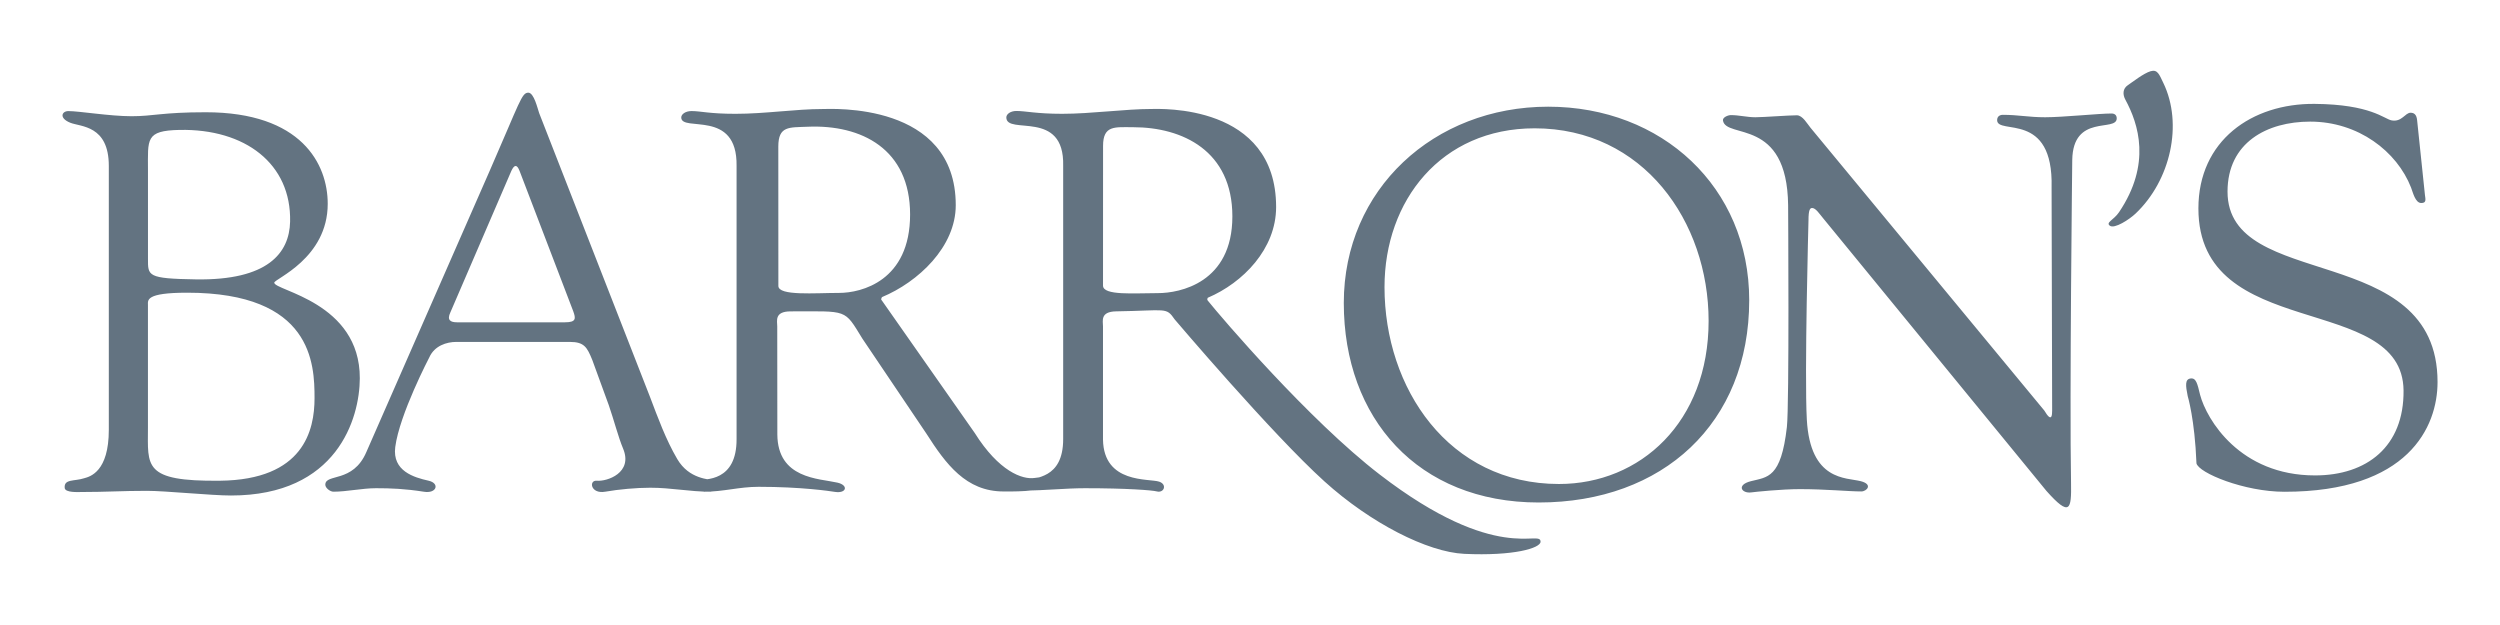 <?xml version="1.0" encoding="UTF-8"?>
<svg width="400" height="100" version="1.1" xmlns="http://www.w3.org/2000/svg">
 <path d="m17.41 68.77c0 6.693-2.983 7.487-3.943 7.748-1.567 0.513-3.265 0.076-3.113 1.565 0.082 0.769 2.176 0.64 2.611 0.64 4.01 0 6.53-0.19 10.537-0.19 2.962 0 10.321 0.748 13.454 0.748 16.987 0 20.592-12.326 20.614-18.752 0.038-12.213-13.689-14.018-13.689-15.304 0-0.6 8.555-3.865 8.555-12.619 0-6.353-4.19-14.646-19.522-14.646-6.968 0-8.378 0.635-11.864 0.635-3.483 0-8.368-0.822-10.109-0.822-1.046 0-1.556 1.119 0.31 1.868 1.651 0.66 6.159 0.377 6.159 6.901zm6.261-19.962c0-0.774-0.436-1.976 6.272-1.976 20.035 0 20.383 11.379 20.383 16.87 0 5.148-1.742 13.066-15.119 13.214-12.368 0.137-11.537-2.314-11.537-8.495zm4e-3 -21.581c0-4.979-0.433-6.33 5.053-6.44 10.492-0.208 17.902 5.416 17.688 14.682-0.119 5.035-3.578 9.408-15.053 9.233-7.837-0.122-7.687-0.567-7.687-3.317zm73.731 37.604c0.825 2.381 1.529 5.135 2.284 6.931 1.634 3.888-2.565 5.305-4.198 5.154-1.322-0.119-1.013 2.165 1.336 1.757 2.193-0.382 4.987-0.636 7.219-0.636 3.383 0 6.233 0.636 9.619 0.636 0.575 0 2.279-1.384 0.803-1.757-1.046-0.263-4.199-0.225-6.107-3.465-1.834-3.122-3.117-6.667-4.356-9.93l-17.742-45.431c-0.247-0.705-0.825-3.262-1.733-3.262-1.072 0-1.319 1.411-6.188 12.522l-19.724 44.975c-2.148 5.028-6.569 3.382-6.569 5.234 0 0.53 0.79 1.114 1.29 1.114 2.143 0 4.609-0.559 6.836-0.559 2.312 0 4.625 0.085 7.663 0.567 2.061 0.325 2.54-1.362 0.74-1.765-2.333-0.522-5.834-1.541-5.34-5.385 0.673-5.219 5.455-14.36 5.455-14.36 0.827-1.85 2.756-2.464 4.322-2.464h18.159c2.309 0 2.764 0.861 3.591 2.891zm-15.594-37.482c0.494-1.058 0.907-1.058 1.32 0l8.587 22.454c0.413 1.149 0.497 1.766-1.321 1.766h-17.267c-1.072 0-1.652-0.353-1.072-1.586zm59.311 20.185c5.765-2.405 11.796-8.006 11.796-14.705 0-16.578-19.993-15.385-21.314-15.385-4.283 0-9.143 0.766-13.922 0.766-4.202 0-5.553-0.44-7.036-0.44-0.988 0-1.654 0.516-1.648 1.031 0.013 2.403 8.997-1.433 8.851 7.74v43.72c0.028 6.732-4.872 6.508-6.582 6.508-1.999 0 0.896 1.906 1.389 1.906 3.13 0 5.59-0.786 8.721-0.786 6.838 0 11.442 0.69 12.173 0.809 1.906 0.309 2.257-1.067 0.427-1.479-2.955-0.673-9.567-0.6-9.605-7.722l-0.015-17.274c0-0.86-0.494-2.404 2.142-2.404 9.226 0 8.52-0.444 11.485 4.367l10.223 15.171c3.132 4.896 6.343 9.276 12.358 9.276 0.742 0 6.404 0.109 6.352-0.922-0.053-1.044 1.051-1.614-1.362-1.242-1.973 0.308-5.745-1.056-9.602-7.197l-14.869-21.214c-0.234-0.151 0.038-0.524 0.038-0.524zm-16.594-24.078c0-3.348 1.733-3.049 4.697-3.178 8.612-0.371 16.389 3.565 16.389 14.042 0 10.65-7.813 12.546-11.354 12.546-3.875 0-9.723 0.513-9.723-1.119zm68.71 24.189c5.643-2.403 10.939-7.82 10.939-14.519 0-16.577-18.633-15.69-19.923-15.69-4.195 0-9.632 0.773-14.313 0.773-4.112 0-5.865-0.454-7.316-0.454-0.969 0-1.615 0.516-1.615 1.031 0 2.92 9.333-1.419 9.096 7.754v43.718c0 6.525-4.702 5.987-5.711 6.732-0.424 0.315-0.874 1.495-0.39 1.495 3.064 0 6.503-0.371 9.568-0.371 6.696 0 10.8 0.32 11.497 0.51 1.179 0.311 1.723-1.108 0.4-1.557-1.616-0.547-8.867 0.375-8.992-6.722v-18.122c0-0.861-0.481-2.364 2.099-2.406 8.132-0.125 7.977-0.72 9.376 1.295 0 0 15.52 18.287 23.961 25.917 7.375 6.668 16.483 11.308 22.364 11.587 7.934 0.369 12.211-0.913 12.211-1.945 0-2.06-6.922 3.736-25.742-10.753-11.362-8.745-25.341-25.129-27.508-27.826-0.176-0.213 0.018-0.415 0-0.447zm-16.75-24.299c0-3.351 1.911-2.992 4.816-2.992 7.908 0 15.873 3.788 15.873 14.267 0 10.651-8.435 12.279-11.903 12.279-3.791 0-8.794 0.429-8.794-1.202zm69.705 57.053c19.868 0 33.679-12.684 33.679-32.364 0-18.109-13.988-30.965-32.163-30.965-18.268 0-32.704 13.207-32.704 31.403 0 18.454 11.848 31.926 31.188 31.926zm-0.654-59.868c17.374 0 27.836 14.907 27.836 30.825 0 16.185-10.935 26.084-23.945 26.084-17.645 0-27.912-15.325-27.912-31.505 0-13.822 9.05-25.404 24.021-25.404zm105.89 53.596c0.346 1.541 7.634 4.556 14.088 4.556 19.804 0 24.488-10.369 24.488-17.551 0-22.704-33.603-14.395-33.603-30.473 0-7.863 6.332-11.2 13.224-11.2 7.681 0 13.878 4.747 16.144 10.559 0.293 0.756 0.67 2.466 1.629 2.466 0.875 0 0.671-0.617 0.588-1.301l-1.25-11.947c-0.086-0.943-0.519-1.198-1.046-1.198-0.872 0-1.402 1.524-3.032 1.225-1.201-0.219-3.307-2.566-12.328-2.642-10.036-0.083-18.588 5.869-18.588 16.729 0 21.508 32.665 13.292 32.824 29.126 0.081 8.977-5.872 13.591-14.164 13.591-12.036 0-17.346-8.96-18.389-12.892-0.438-1.795-0.626-2.762-1.56-2.614-0.859 0.139-0.775 1.099-0.424 2.809 0 0 1.127 3.687 1.402 10.755zm-7.325-62.735c-1.126 0.328-2.917 1.746-3.653 2.239-0.847 0.57-0.83 1.513-0.395 2.317 2.105 3.883 4.186 10.293-1.008 18-0.855 1.268-2.177 1.642-1.476 2.166 0.74 0.555 3.124-0.999 4.118-1.943 5.604-5.304 7.625-14.339 4.436-20.911-0.649-1.337-0.913-2.19-2.022-1.867zm-58.205 56.935c-0.935 8.217-3.112 7.989-5.754 8.662-2.393 0.607-1.48 2.015 0.076 1.793 0.578-0.083 4.854-0.522 7.777-0.522 4.095 0 7.811 0.371 9.815 0.371 0.836 0 1.932-1.116-0.092-1.642-2.341-0.604-8.084 0-8.632-9.857-0.399-7.212 0.266-31.871 0.266-31.871 0-1.722 0.252-1.982 0.585-1.982 0.581 0 1.192 0.972 1.757 1.638l35.736 43.638c3.772 4.232 4.006 2.961 3.93-1.295-0.248-13.737 0.194-51.65 0.194-51.65 0.109-7.461 7.116-4.432 7.116-6.673 0-0.518-0.333-0.778-0.834-0.778-2.006 0-7.777 0.601-10.617 0.601-2.676 0-4.26-0.388-6.766-0.388-0.498 0-0.927 0.26-0.918 0.865 0.038 2.419 9.025-1.57 8.713 10.752l0.089 35.699c0 0.688-0.048 2.046-1.253 0l-37.416-45.258c-0.503-0.603-1.253-1.984-2.174-1.984-1.253 0-5.393 0.314-6.646 0.314-1.336 0-2.59-0.344-3.927-0.344-0.417 0-1.331 0.348-1.254 0.861 0.47 3.02 10.268-0.562 10.426 13.552 0 0 0.204 31.955-0.198 35.5z" fill="#637381" />
</svg>
